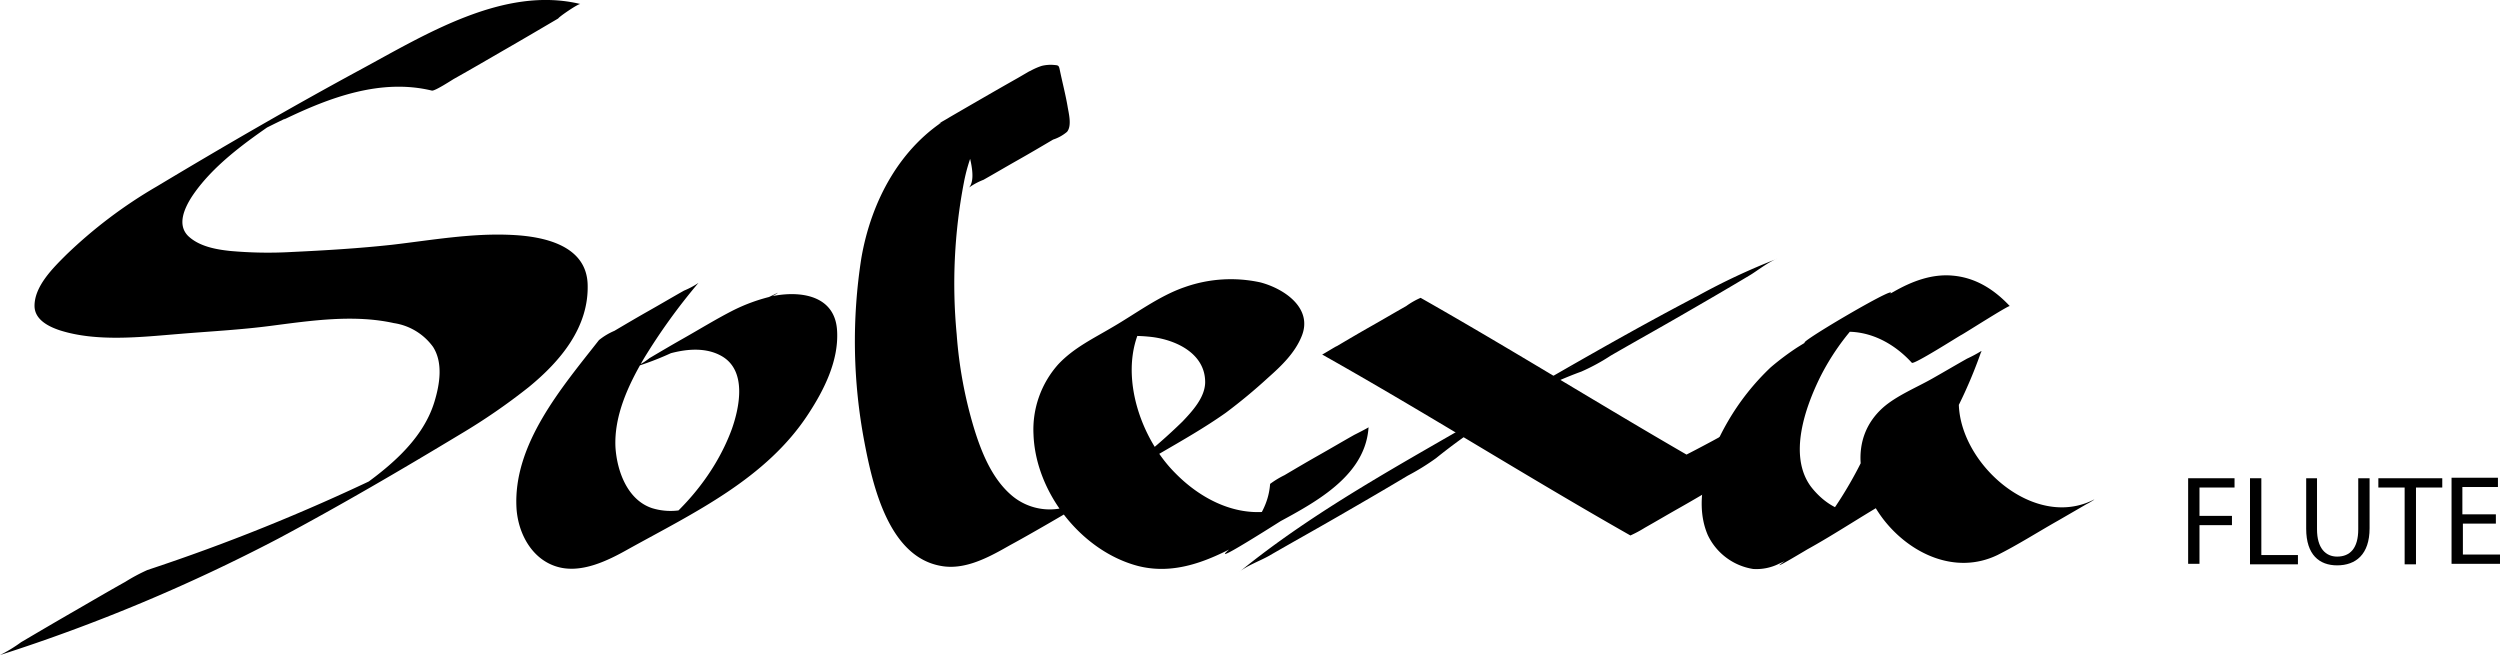 <svg id="图层_1" data-name="图层 1" xmlns="http://www.w3.org/2000/svg" viewBox="0 0 485 127.08"><title>LOGO-07</title><path d="M350.1,217.3c-14.9-3.6-30.2,6-42.8,12.8-13.3,7.2-26.4,14.8-39.4,22.6A91.46,91.46,0,0,0,250.3,266c-2.5,2.5-6.2,6.1-6.1,10,.1,2.6,2.8,3.9,4.9,4.6,7.2,2.3,15.8,1.3,23.2.7,6-.5,12-.8,18-1.6,7.7-1,15.9-2.2,23.6-.5a11.48,11.48,0,0,1,7.6,4.6c2,3.1,1.3,7.3.3,10.6-2.4,8-9.8,13.6-16.4,18.1.2-.1.3-.2.5-.3l-3.6,2.4a6.73,6.73,0,0,0-1.1.7c.5-.3.4-.3-.2.1,20.4-11.6,27-15.4,19.6-11.3.5-.3.4-.2-.3.2-3.2,1.7-6.5,3.4-9.8,5a2.19,2.19,0,0,0,.5-.3,379.37,379.37,0,0,1-44.9,18.1,35.5,35.5,0,0,0-4.3,2.3c-3.4,1.9-6.8,3.9-10.1,5.8s-6.7,3.9-10.1,5.9a28,28,0,0,1-4.1,2.5,340.43,340.43,0,0,0,54-22.6c12-6.4,23.8-13.3,35.4-20.3a119,119,0,0,0,13.2-9.1c6.1-5,11.7-11.6,11.4-20-.3-7.5-8.5-9.2-14.6-9.5-7.8-.4-15.6,1-23.3,1.9-6.4.7-13,1.1-19.4,1.4a81.48,81.48,0,0,1-12.1-.2c-2.8-.3-6-.9-8.1-2.9-2.2-2.2-.7-5.4.7-7.6,3.9-5.9,10.3-10.5,16-14.4-.2.1-.3.2-.5.3,1.8-1.2,3.6-2.3,5.4-3.5,5.3-3.3-26.3,15-16.8,9.7.8-.4,1.6-.9,2.4-1.3,3.9-2.1,7.9-4.2,11.9-6.1a2.19,2.19,0,0,0-.5.3c8.9-4.3,18.8-8,28.7-5.6.6.1,4.1-2.2,4.3-2.3,3.4-1.9,6.8-3.9,10.1-5.8s6.7-3.9,10.1-5.9c.1-.3,3.9-2.9,4.3-2.8" transform="translate(-237.5 -216.52)"/><path d="M353.7,282.5c-7.2,9.2-16.7,20.2-16,32.6.3,4.9,3,10,8,11.4,4.6,1.3,9.7-1.2,13.6-3.4,12.8-7.1,26.9-13.7,35.1-26.4,3-4.6,5.8-10.2,5.5-15.9-.3-6.8-6.7-7.9-12.2-6.9a34.29,34.29,0,0,0-8.3,3c-3.1,1.6-6.2,3.5-9.2,5.2-2.3,1.3-4.5,2.6-6.7,3.9a13.07,13.07,0,0,1-2.8,1.7,57.15,57.15,0,0,0,8.9-3.6c4-2,7.9-4.5,11.8-6.7l5.7-3.3c-.6.4,2.3-1.3.9-.6a45,45,0,0,1-8.2,3.2c-6.2,3.6-12.5,7.2-18.7,10.9,4.6-2.3,11.5-4.8,16.4-2s3.5,9.8,2,14.1c-3.4,9.3-10.5,17.3-18.8,22.6,5.2-3,10.4-6,15.6-9.1-.4.2-.9.4-1.3.6s-1.1.5-1.7.7a20.25,20.25,0,0,1-3.3.9,12.17,12.17,0,0,1-6-.3c-4.8-1.6-6.8-7.2-7.1-11.8-.3-6.1,2.5-12.1,5.5-17.2A116.48,116.48,0,0,1,373,271.4a15.48,15.48,0,0,1-2.8,1.5c-2.3,1.3-4.5,2.6-6.8,3.9s-4.5,2.6-6.7,3.9a12.57,12.57,0,0,0-3,1.8" transform="translate(-237.5 -216.52)"/><path d="M444.5,242.1c1-1.2.3-3.7.1-5-.4-2.3-1-4.6-1.5-7-.2-1-.3-.9-1.4-1a7.49,7.49,0,0,0-2.1.2,12.27,12.27,0,0,0-2.6,1.2c-5,2.8-10,5.7-15,8.6-9.9,5.8-15.5,16.5-17.4,27.5a104.39,104.39,0,0,0,.6,35.7c1.6,8.4,4.7,22.2,14.8,24,4.2.8,8.4-1.2,12-3.2,6.4-3.6,12.8-7.2,19-11,2.7-1.6,5-3.7,7.6-5.4.2-.1.5-.3.7-.4,3.8-2.4.9-.7-8.8,5.1.8-.4,1.5-.9,2.3-1.3,3.2-1.8,6.5-3.7,9.7-5.6,4.3-2.5,8.7-5,12.8-7.9a105.55,105.55,0,0,0,8.2-6.8c2.6-2.3,5.2-4.8,6.5-8,2.3-5.5-3.4-9.3-8-10.5a26.85,26.85,0,0,0-14.6.9c-5,1.7-9.6,5.2-14.1,7.8-3.7,2.2-7.5,4-10.5,7.2a19,19,0,0,0-4.8,13.6c.4,11.3,9.3,22.6,20.2,25.5,8.5,2.2,16.3-2.2,23.4-6.3,8-4.6,20.7-9.7,21.4-20.6,0,.1-3,1.6-2.8,1.5-2.3,1.3-4.5,2.6-6.8,3.9s-4.5,2.6-6.7,3.9a17.47,17.47,0,0,0-2.8,1.7c-.3,4.2-2.5,7.4-5.3,10.4a17.88,17.88,0,0,1-1.4,1.3c-5.3,4.2-.4,1.4,14.9-8.4a16.29,16.29,0,0,1-3.1,1.1,24.3,24.3,0,0,1-6,1c-6.7.6-13-2.9-17.5-7.5-8.9-8.9-13.2-27.1-.5-35-5.8,3.4-11.6,6.7-17.4,10.1-.8.4.6-.2.6-.2.5-.2.9-.3,1.4-.5,1.1-.3,2.2-.5,3.3-.7a31.38,31.38,0,0,1,8.1-.1c4.8.6,10.4,3.3,10.3,8.9-.1,2.9-2.5,5.5-4.4,7.5a107.74,107.74,0,0,1-8.8,7.7,36.49,36.49,0,0,1-4.5,3.2c-4.8,3.1,12.1-7,7.1-4.1-1.3.7-2.5,1.5-3.8,2.2-5.6,3.2-11.3,6.4-16.8,9.9-2.4,1.6-4.6,3.4-7,5-6.7,4.4,22.3-12.4,15.3-8.8a11.11,11.11,0,0,1-1.6.7,20.74,20.74,0,0,1-3.3,1,11.38,11.38,0,0,1-10-2.7c-3.7-3.3-5.7-8.4-7.1-13a84,84,0,0,1-3.3-18,104.13,104.13,0,0,1,1.4-29.5,33.68,33.68,0,0,1,4.5-11.5c1.6-2.3,3.4-4.5,5.1-6.7a20.89,20.89,0,0,1,2-2.2c.2-.2,1.7-1.5,1-1.1-5.8,3.4-11.6,6.7-17.5,10.1a7,7,0,0,1,3.5-.6c.9,0,.8.1,1,1a18.92,18.92,0,0,0,.5,2.3c.5,2.2,2.6,7.7.9,9.7a12.75,12.75,0,0,1,2.8-1.5c2.3-1.3,4.5-2.6,6.8-3.9s4.5-2.6,6.7-3.9a8.05,8.05,0,0,0,2.7-1.5" transform="translate(-237.5 -216.52)"/><path d="M494,285.3c20.1,11.3,39.7,23.7,59.8,35.1a23.68,23.68,0,0,0,2.8-1.5c2.3-1.3,4.5-2.6,6.8-3.9s4.5-2.6,6.7-3.9a14,14,0,0,0,2.8-1.7,13.27,13.27,0,0,0,1.4-10.1c.1.4-9,5.1-9.6,5.4s-9.6,5-9.5,5.6a13.21,13.21,0,0,1-1.4,10.1c6.4-3.7,12.7-7.4,19.1-11-20.1-11.3-39.7-23.7-59.8-35.1a14.72,14.72,0,0,0-2.8,1.6c-2.3,1.3-4.5,2.6-6.8,3.9s-4.5,2.6-6.7,3.9c.2-.2-2.7,1.6-2.8,1.6" transform="translate(-237.5 -216.52)"/><path d="M582.3,266.7a126.7,126.7,0,0,0-15.4,7.2c-13.8,7.2-27.3,15.1-40.8,22.9-16.3,9.5-33.5,18.7-48.2,30.7,1.4-1.2,4.1-2.2,5.7-3.1,4.5-2.6,9-5.1,13.5-7.7s9-5.2,13.5-7.9a45.34,45.34,0,0,0,5.5-3.4c3.1-2.5,6.3-4.8,9.6-7a4.35,4.35,0,0,1-.7.4c3.2-2.2,6.4-4.2,9.6-6.3,1.8-1.2,3.7-2.3,5.6-3.4-1.7,1,1-.6,1.3-.8a14.8,14.8,0,0,1,1.3-.8c-3.5,2.1-1.2.7-.4.2-4.5,2.6-8.9,5.2-13.4,7.8-2,1.1-3.9,2.3-5.9,3.4.8-.4,3.2-1.8-.5.3.8-.5,1.6-.9,2.5-1.4-1.9,1,1.2-.7,1.7-.9,3.3-1.7,6.5-3.4,9.9-5-.2.1-.5.2-.7.3a77,77,0,0,1,8.3-3.6,39.15,39.15,0,0,0,5.7-3.1c4.5-2.6,9-5.1,13.5-7.7s9-5.2,13.5-7.9c1.2-.7,3.6-2.6,5.3-3.2" transform="translate(-237.5 -216.52)"/><path d="M627.4,275.9c-3-3.2-6.6-5.5-11-5.9-4.1-.4-8,1.1-11.5,3.1-6.3,3.5-12.6,7-18.7,10.8a50.35,50.35,0,0,0-5.2,3.9,46.87,46.87,0,0,0-8.3,10.5c-3.6,6.2-6.9,15-3.9,22a11.76,11.76,0,0,0,8.8,6.6,9.77,9.77,0,0,0,5-1c6.6-3,12.8-7.2,19-10.9,5.8-3.5,9.7-8.8,13-14.5a91.52,91.52,0,0,0,7.3-15.9,26,26,0,0,1-2.8,1.5c-2.3,1.3-4.5,2.6-6.8,3.9-3,1.7-6.9,3.3-9.5,5.6-6.7,6-4.9,15.2.1,21.7,5.2,6.7,14,10.8,22.1,6.9,4-2,7.9-4.5,11.8-6.7l5.7-3.3c-.6.4,2.3-1.3.9-.6-15.1,7.3-34.9-16.9-21.4-28.9-6.4,3.7-12.7,7.4-19.1,11A78.24,78.24,0,0,1,591,318.4a33.42,33.42,0,0,1-4.4,4.8,10.59,10.59,0,0,0-1.2,1c-.1.1-.3.2-.4.3-5.9,4-.4.8,16.7-9.6a7.54,7.54,0,0,1-2.9.9c-4,.7-7.7-1.9-10-4.9-4.4-6-1.1-15.3,1.8-21.2a46.38,46.38,0,0,1,7.7-11,38,38,0,0,1,4.7-4.2c7.9-6-22.2,11.7-14,8a16.29,16.29,0,0,1,3.1-1.1c6.2-1.7,12.1.9,16.3,5.5.4.4,9-5.1,9.6-5.4s9.2-5.8,9.4-5.6" transform="translate(-237.5 -216.52)"/><path d="M662,309.3h9v1.8h-6.8v5.5h6.3v1.8h-6.3v7.5H662Z" transform="translate(-237.5 -216.52)"/><path d="M674,309.3h2.2v14.9h7.1V326H674Z" transform="translate(-237.5 -216.52)"/><path d="M687,309.3v9.9c0,3.7,1.7,5.3,3.9,5.3,2.5,0,4.1-1.6,4.1-5.3v-9.9h2.2V319c0,5.1-2.7,7.2-6.3,7.2-3.4,0-6-2-6-7.1v-9.8Z" transform="translate(-237.5 -216.52)"/><path d="M704,311.1h-5.1v-1.8h12.4v1.8h-5.1V326H704Z" transform="translate(-237.5 -216.52)"/><path d="M721.8,318.1h-6.5v6h7.2v1.8h-9.4V309.2h9V311h-6.9v5.3h6.5v1.8Z" transform="translate(-237.5 -216.52)"/></svg>